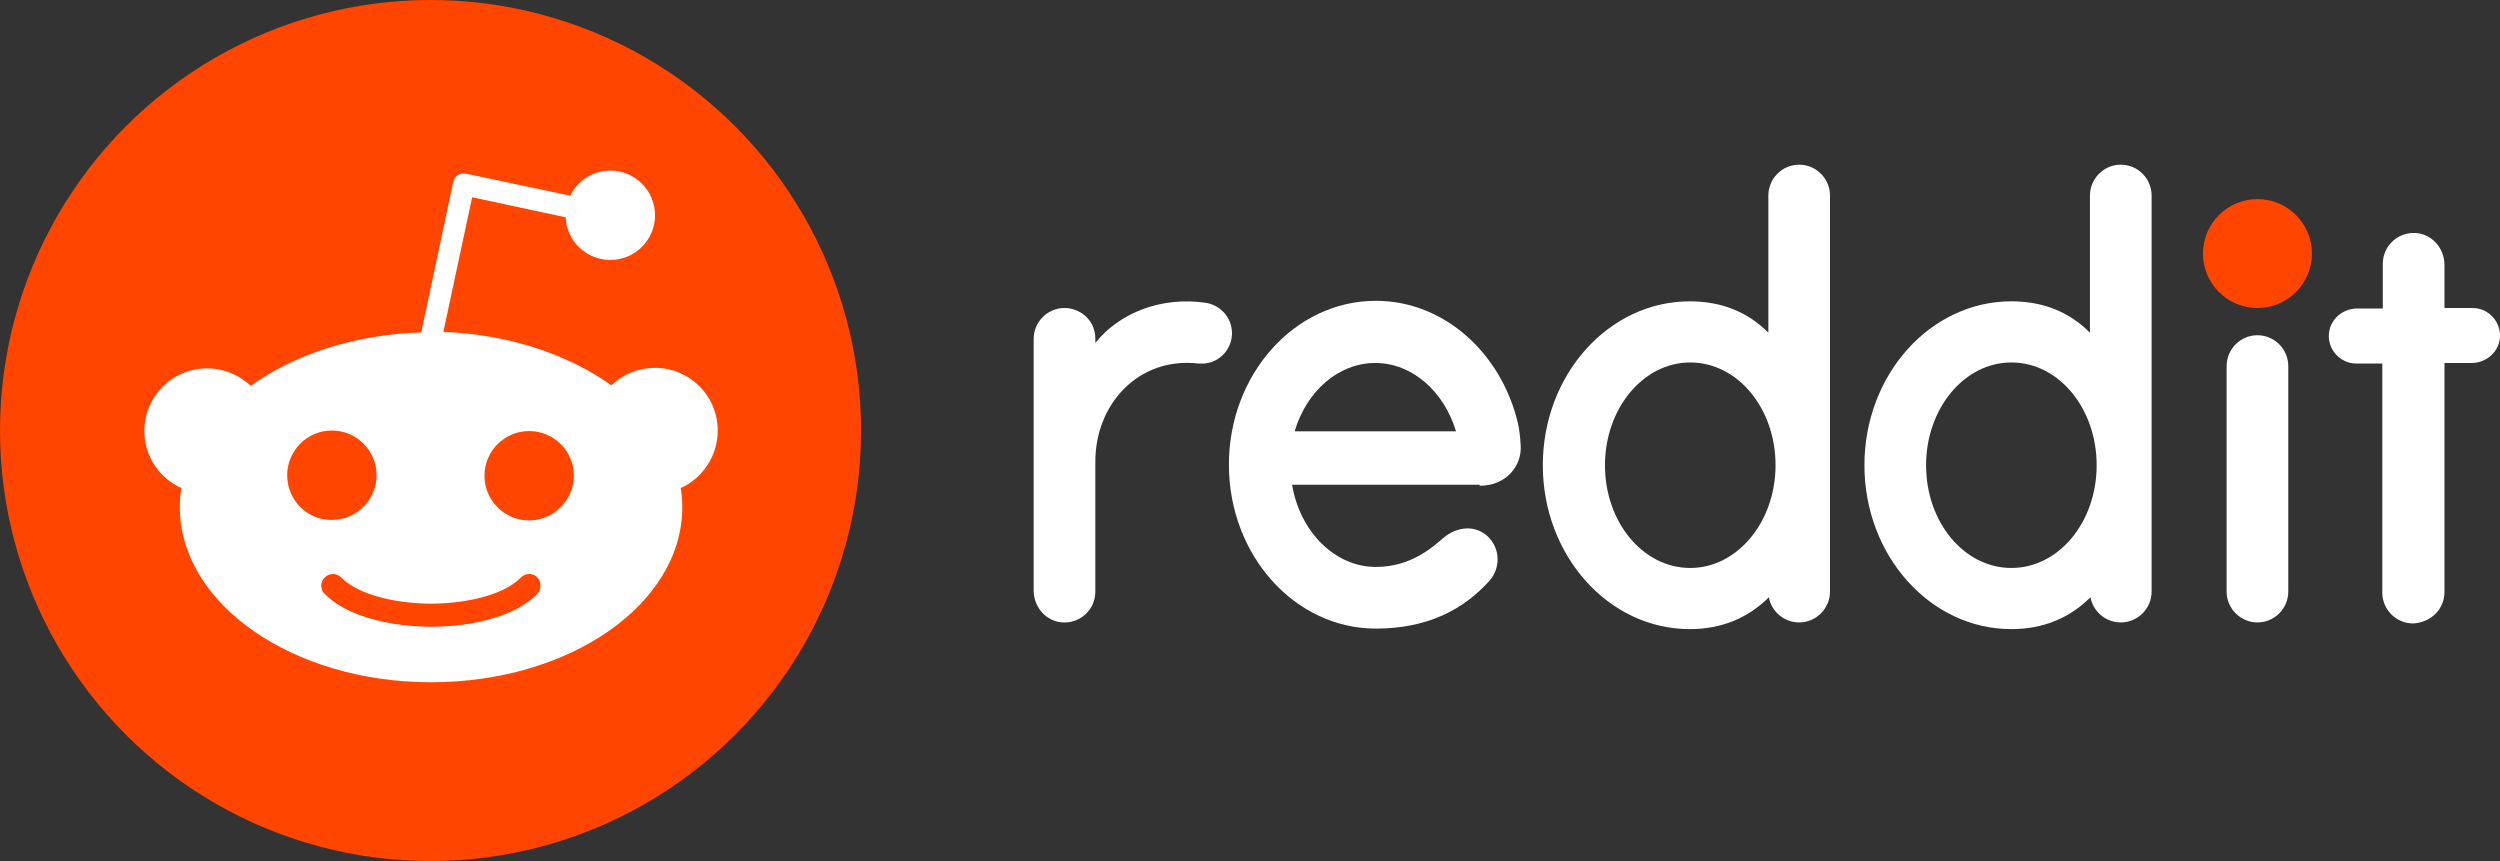 <?xml version="1.0" encoding="UTF-8" standalone="no"?><!-- Generator: Gravit.io --><svg xmlns="http://www.w3.org/2000/svg" xmlns:xlink="http://www.w3.org/1999/xlink" style="isolation:isolate" viewBox="0 0 743.273 256" width="743.273pt" height="256pt"><rect x="0" y="0" width="743.273" height="256" fill="#333333" stroke="none"/><g><g><circle vector-effect="non-scaling-stroke" cx="671.162" cy="75.384" r="16.192" fill="rgb(255,69,0)"/><path d=" M 439.904 144.425 C 447.848 144.425 452.429 138.468 452.124 132.663 C 451.973 129.608 451.666 127.621 451.361 126.094 C 446.472 105.017 429.367 89.434 409.049 89.434 C 384.917 89.434 365.365 111.278 365.365 138.161 C 365.365 165.044 384.917 186.887 409.049 186.887 C 424.173 186.887 435.018 181.389 442.808 172.683 C 446.626 168.406 445.863 161.838 441.279 158.629 C 437.461 156.032 432.726 156.949 429.213 159.85 C 425.853 162.755 419.439 168.557 409.049 168.557 C 396.832 168.557 386.446 158.017 384.154 144.117 L 439.904 144.117 L 439.904 144.425 Z  M 408.898 107.918 C 419.894 107.918 429.367 116.471 432.88 128.233 L 384.917 128.233 C 388.43 116.32 397.9 107.918 408.898 107.918 Z " fill="rgb(255,255,255)"/><path d=" M 366.282 99.058 C 366.282 94.477 362.922 90.81 358.646 90.047 C 345.355 88.062 332.831 92.948 325.653 101.962 L 325.653 100.738 C 325.653 95.086 321.069 91.575 316.488 91.575 C 311.446 91.575 307.323 95.698 307.323 100.738 L 307.323 175.584 C 307.323 180.472 310.987 184.749 315.876 185.054 C 321.223 185.358 325.653 181.236 325.653 175.889 L 325.653 137.244 C 325.653 120.138 338.482 106.085 356.2 108.072 C 356.812 108.072 357.422 108.072 358.034 108.072 C 362.615 107.764 366.282 103.793 366.282 99.058 Z " fill="rgb(255,255,255)"/><path d=" M 680.324 108.835 C 680.324 103.793 676.202 99.67 671.162 99.67 C 666.12 99.67 661.997 103.793 661.997 108.835 C 661.997 109.14 661.997 172.987 661.997 175.889 C 661.997 180.931 666.12 185.054 671.162 185.054 C 676.202 185.054 680.324 180.931 680.324 175.889 C 680.324 173.141 680.324 109.293 680.324 108.835 Z " fill="rgb(255,255,255)"/><path d=" M 544.076 58.124 C 544.076 53.082 539.953 48.959 534.911 48.959 C 529.872 48.959 525.749 53.082 525.749 58.124 L 525.749 98.907 C 519.485 92.643 511.695 89.588 502.377 89.588 C 478.244 89.588 458.693 111.432 458.693 138.315 C 458.693 165.197 478.244 187.041 502.377 187.041 C 511.695 187.041 519.639 183.832 525.9 177.568 C 526.663 181.848 530.484 185.054 534.911 185.054 C 539.953 185.054 544.076 180.931 544.076 175.889 L 544.076 58.124 Z  M 502.53 168.862 C 488.477 168.862 477.173 155.269 477.173 138.315 C 477.173 121.513 488.477 107.764 502.53 107.764 C 516.584 107.764 527.887 121.36 527.887 138.315 C 527.887 155.269 516.43 168.862 502.53 168.862 Z " fill="rgb(255,255,255)"/><path d=" M 639.695 58.124 C 639.695 53.082 635.573 48.959 630.53 48.959 C 625.491 48.959 621.365 53.082 621.365 58.124 L 621.365 98.907 C 615.104 92.643 607.315 89.588 597.996 89.588 C 573.863 89.588 554.312 111.432 554.312 138.315 C 554.312 165.197 573.863 187.041 597.996 187.041 C 607.315 187.041 615.255 183.832 621.519 177.568 C 622.282 181.848 626.1 185.054 630.53 185.054 C 635.573 185.054 639.695 180.931 639.695 175.889 L 639.695 58.124 Z  M 597.996 168.862 C 583.942 168.862 572.642 155.269 572.642 138.315 C 572.642 121.513 583.942 107.764 597.996 107.764 C 612.049 107.764 623.353 121.36 623.353 138.315 C 623.353 155.269 612.049 168.862 597.996 168.862 Z " fill="rgb(255,255,255)"/><path d=" M 726.759 176.042 L 726.759 107.918 L 734.856 107.918 C 739.133 107.918 742.951 104.709 743.255 100.279 C 743.563 95.544 739.745 91.575 735.161 91.575 L 726.759 91.575 L 726.759 78.743 C 726.759 73.855 723.095 69.578 718.206 69.274 C 712.859 68.969 708.432 73.092 708.432 78.439 L 708.432 91.726 L 700.793 91.726 C 696.516 91.726 692.698 94.935 692.394 99.365 C 692.086 104.1 695.907 108.072 700.488 108.072 L 708.278 108.072 L 708.278 176.196 C 708.278 181.236 712.403 185.358 717.443 185.358 C 722.79 185.054 726.759 181.082 726.759 176.042 Z " fill="rgb(255,255,255)"/></g><g><circle vector-effect="non-scaling-stroke" cx="128" cy="128" r="128" fill="rgb(255,69,0)"/><path d=" M 213.384 128 C 213.384 117.614 204.984 109.365 194.749 109.365 C 189.709 109.365 185.126 111.35 181.766 114.559 C 168.937 105.394 151.37 99.437 131.818 98.674 L 140.371 58.654 L 168.171 64.611 C 168.478 71.638 174.281 77.289 181.461 77.289 C 188.793 77.289 194.749 71.333 194.749 63.999 C 194.749 56.667 188.793 50.711 181.461 50.711 C 176.268 50.711 171.684 53.766 169.546 58.196 L 138.54 51.628 C 137.623 51.474 136.707 51.628 136.094 52.086 C 135.331 52.544 134.873 53.307 134.722 54.224 L 125.25 98.825 C 105.394 99.437 87.522 105.394 74.539 114.712 C 71.179 111.504 66.595 109.519 61.556 109.519 C 51.169 109.519 42.921 117.918 42.921 128.154 C 42.921 135.79 47.502 142.205 53.92 145.109 C 53.612 146.939 53.461 148.773 53.461 150.76 C 53.461 179.474 86.913 202.846 128.154 202.846 C 169.395 202.846 202.846 179.628 202.846 150.76 C 202.846 148.927 202.693 146.939 202.388 145.109 C 208.803 142.205 213.384 135.636 213.384 128 Z  M 85.384 141.288 C 85.384 133.956 91.34 128 98.674 128 C 106.006 128 111.962 133.956 111.962 141.288 C 111.962 148.619 106.006 154.578 98.674 154.578 C 91.34 154.729 85.384 148.619 85.384 141.288 Z  M 159.772 176.573 C 150.606 185.738 133.193 186.35 128.154 186.35 C 122.961 186.35 105.547 185.584 96.533 176.573 C 95.161 175.197 95.161 173.059 96.533 171.684 C 97.908 170.312 100.047 170.312 101.422 171.684 C 107.227 177.489 119.447 179.474 128.154 179.474 C 136.86 179.474 149.231 177.489 154.883 171.684 C 156.258 170.312 158.396 170.312 159.772 171.684 C 160.993 173.059 160.993 175.197 159.772 176.573 Z  M 157.326 154.729 C 149.994 154.729 144.038 148.773 144.038 141.441 C 144.038 134.11 149.994 128.154 157.326 128.154 C 164.66 128.154 170.616 134.11 170.616 141.441 C 170.616 148.619 164.66 154.729 157.326 154.729 Z " fill="rgb(255,255,255)"/></g></g></svg>